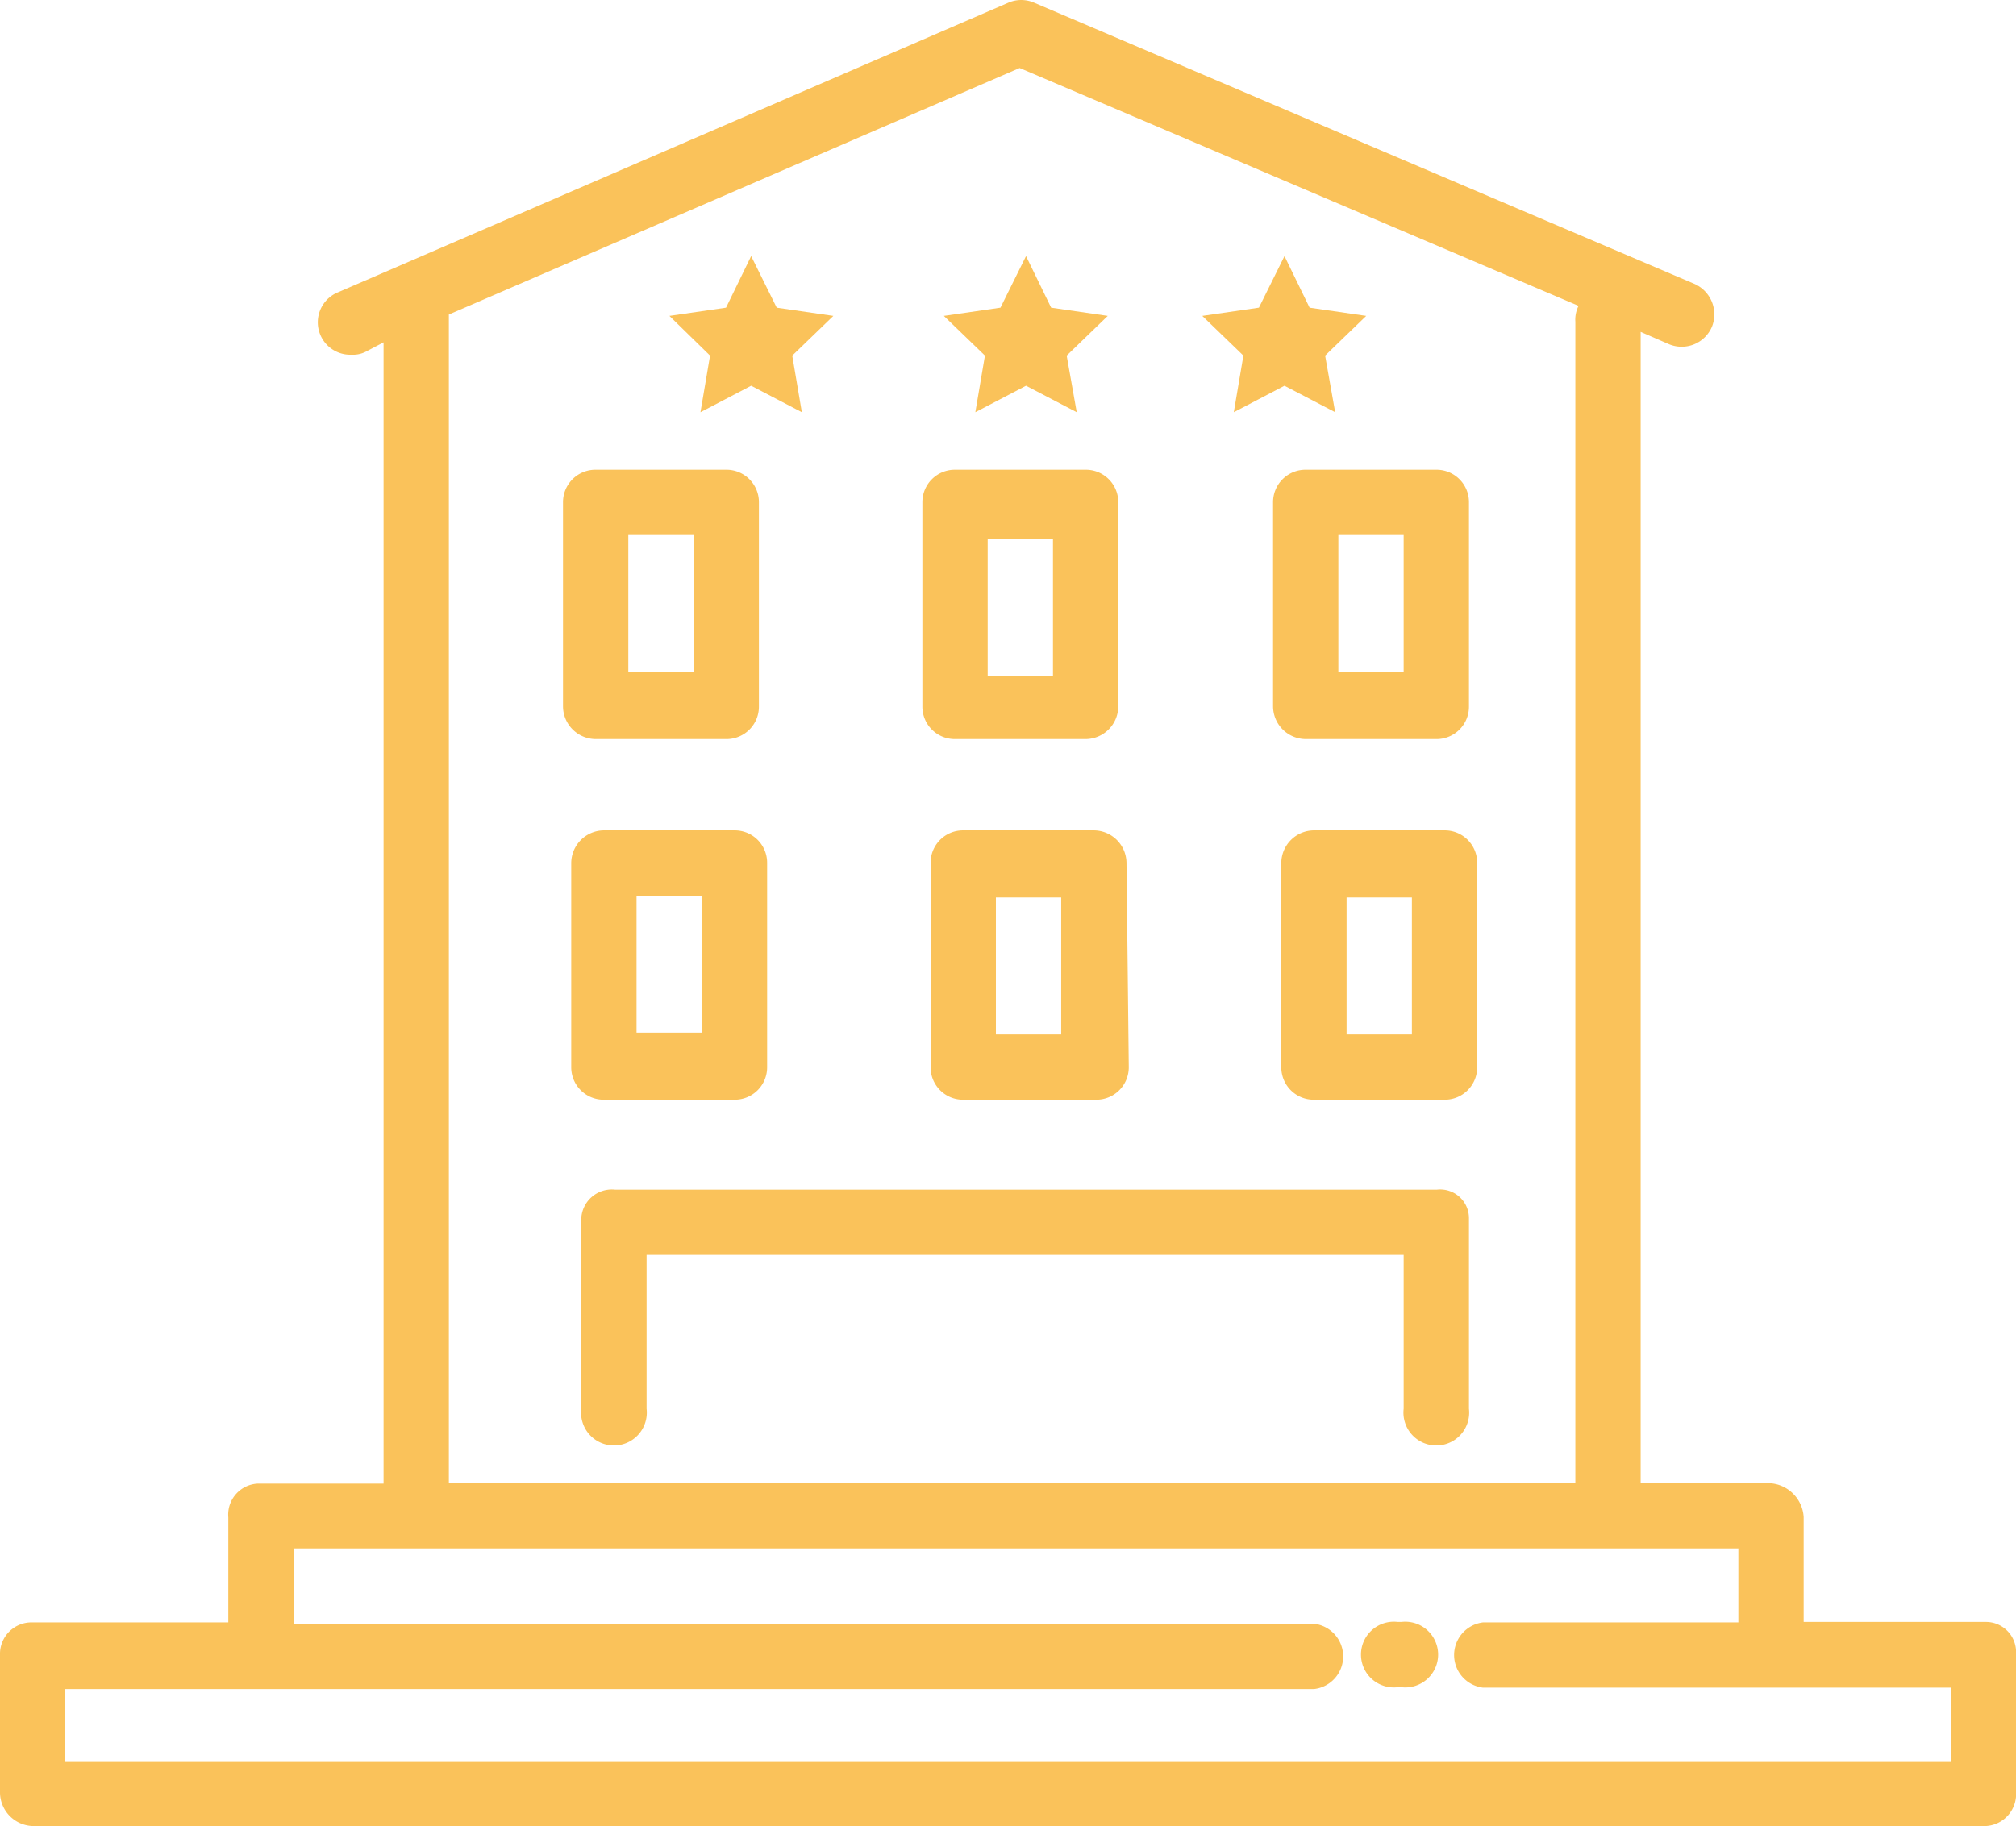 <svg xmlns="http://www.w3.org/2000/svg" viewBox="0 0 44.15 40"><defs><style>.cls-1{fill:#fac25a;}</style></defs><g id="Layer_2" data-name="Layer 2"><g id="Layer_1-2" data-name="Layer 1"><path class="cls-1" d="M36.55,7.54a.72.72,0,0,0,.94-.38.73.73,0,0,0-.38-.94L22.65.06a.71.71,0,0,0-.57,0L7.41,6.4A.71.71,0,0,0,7.7,7.77.61.61,0,0,0,8,7.71L8.4,7.5v25H5.65a.68.68,0,0,0-.65.74v2.3H.7a.69.69,0,0,0-.7.71v3A.74.74,0,0,0,.7,40H43.5a.7.7,0,0,0,.65-.76v-3a.66.66,0,0,0-.65-.71h-4v-2.3a.79.79,0,0,0-.78-.74H35.93V7.27Zm1.52,28H32.48a.72.72,0,0,0,0,1.43H42.72v1.61H1.43V37H28.78a.72.72,0,0,0,0-1.43H6.43V33.92H38.07ZM34.5,7.05V32.49H9.83V7.05s0-.11,0-.16l12.5-5.4L34.57,6.7A.67.67,0,0,0,34.5,7.05Z"></path><path class="cls-1" d="M31.47,26.06h-18a.67.67,0,0,0-.74.63v4.17a.72.72,0,1,0,1.43,0V27.49H30.74v3.37a.72.72,0,1,0,1.43,0V26.69A.63.63,0,0,0,31.47,26.06Z"></path><path class="cls-1" d="M30.69,35.53h-.08a.72.72,0,1,0,0,1.43h.08a.72.72,0,1,0,0-1.43Z"></path><path class="cls-1" d="M16.62,11a.71.71,0,0,0-.71-.71H13.05a.71.71,0,0,0-.72.71v4.47a.72.72,0,0,0,.72.72h2.86a.71.71,0,0,0,.71-.72Zm-2.86.72h1.43v3H13.76Z"></path><path class="cls-1" d="M24.49,11a.71.71,0,0,0-.72-.71H20.91a.71.71,0,0,0-.71.71v4.47a.71.71,0,0,0,.71.72h2.86a.72.72,0,0,0,.72-.72ZM23.06,14.8H21.63v-3h1.43Z"></path><path class="cls-1" d="M32.17,11a.71.71,0,0,0-.71-.71H28.6a.71.71,0,0,0-.72.71v4.47a.72.72,0,0,0,.72.72h2.86a.71.71,0,0,0,.71-.72Zm-2.86.72h1.43v3H29.31Z"></path><path class="cls-1" d="M16.8,18.91a.71.71,0,0,0-.71-.72H13.23a.72.72,0,0,0-.72.72v4.47a.71.71,0,0,0,.72.71h2.86a.71.71,0,0,0,.71-.71Zm-2.86.71h1.43v3H13.94Z"></path><path class="cls-1" d="M24.67,18.91a.72.72,0,0,0-.72-.72H21.09a.71.71,0,0,0-.71.72v4.47a.71.71,0,0,0,.71.71H24a.71.71,0,0,0,.72-.71Zm-1.43,3.75H21.81v-3h1.43Z"></path><path class="cls-1" d="M32.35,18.91a.71.71,0,0,0-.71-.72H28.78a.72.72,0,0,0-.72.72v4.47a.71.71,0,0,0,.72.71h2.86a.71.71,0,0,0,.71-.71Zm-1.43,3.75H29.49v-3h1.43Z"></path><polygon class="cls-1" points="15.34 9.03 16.45 8.45 17.56 9.03 17.35 7.79 18.25 6.92 17.01 6.74 16.45 5.61 15.9 6.74 14.66 6.92 15.55 7.79 15.34 9.03"></polygon><polygon class="cls-1" points="20.67 6.92 21.57 7.79 21.36 9.03 22.47 8.45 23.58 9.03 23.36 7.79 24.26 6.92 23.02 6.74 22.47 5.61 21.91 6.74 20.67 6.92"></polygon><polygon class="cls-1" points="27.02 9.03 28.13 8.45 29.24 9.03 29.02 7.79 29.92 6.92 28.68 6.74 28.13 5.61 27.57 6.74 26.33 6.92 27.23 7.79 27.02 9.03"></polygon></g></g></svg>